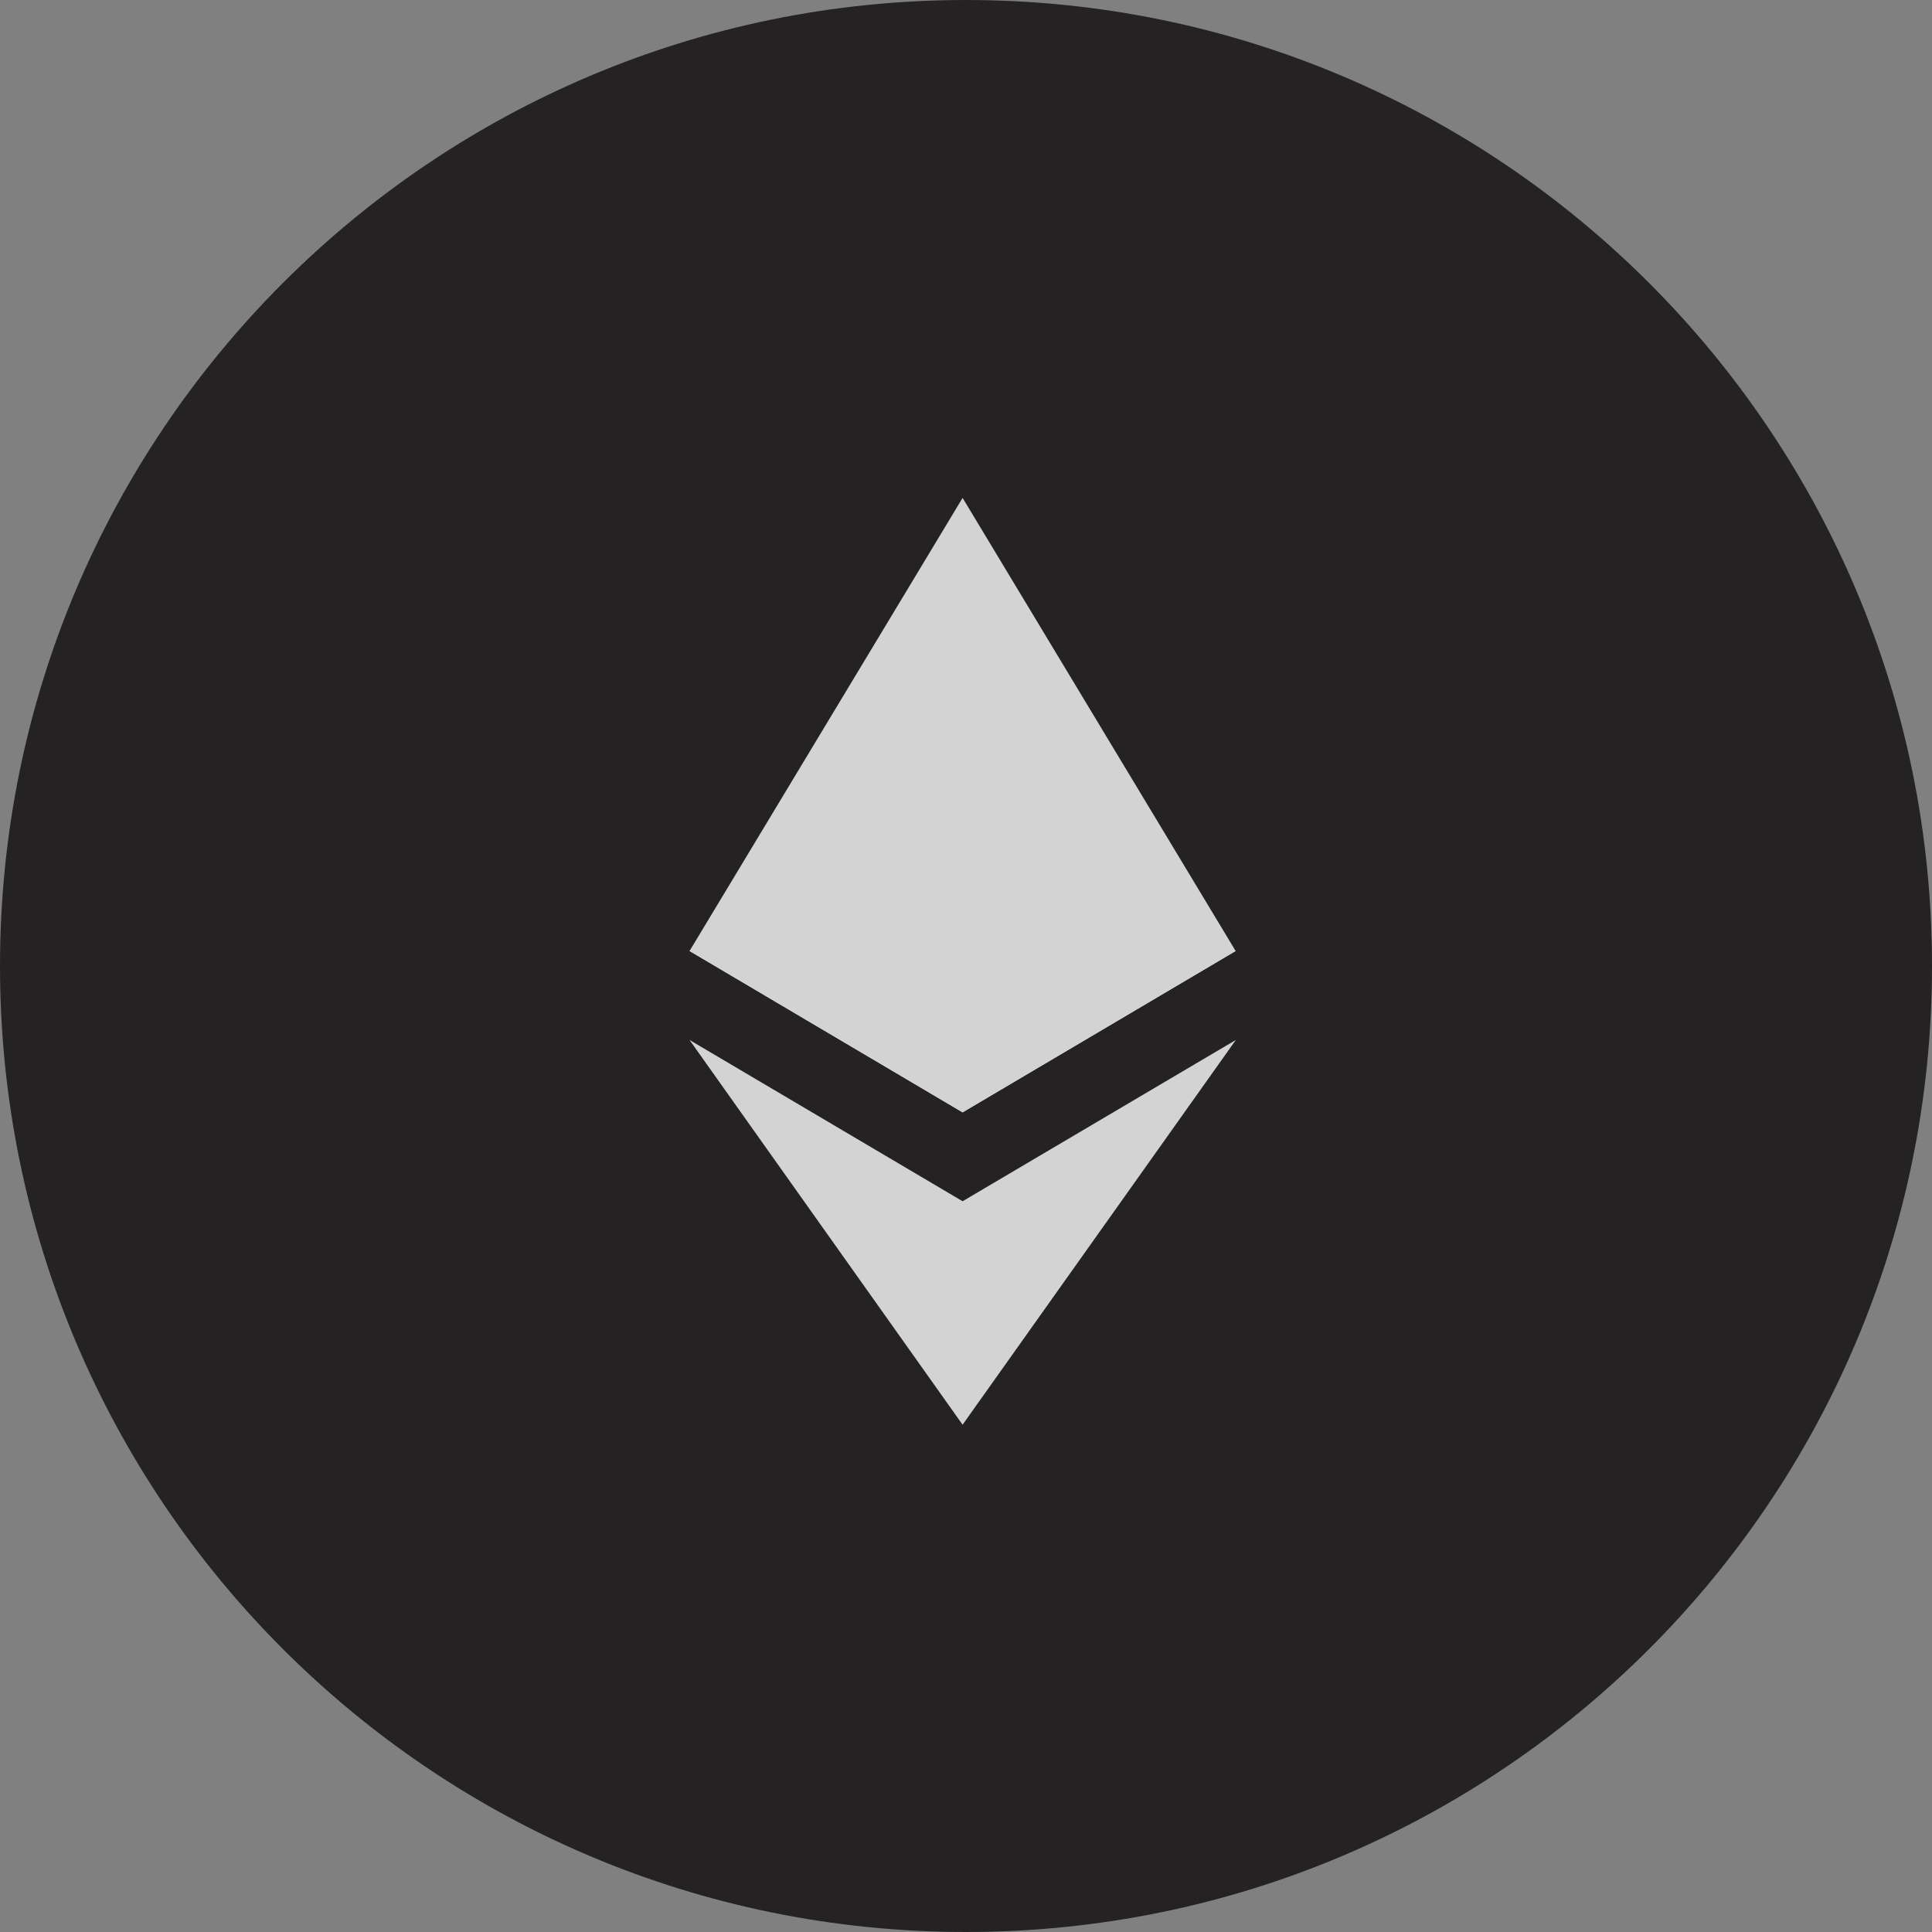 <svg width="21" height="21" viewBox="0 0 21 21" fill="none" xmlns="http://www.w3.org/2000/svg">
    <rect x="0" y="0" width="21" height="21" fill="#808080" stroke="none"/>
    <path d="M21 10.5C21 16.299 16.299 21 10.5 21C4.701 21 0 16.299 0 10.5C0 4.701 4.701 0 10.5 0C16.299 0 21 4.701 21 10.5Z" fill="#242222"/>
    <g opacity="0.8">
        <path d="M10.463 5.412L10.398 5.632V12.027L10.463 12.091L13.431 10.337L10.463 5.412Z" fill="white"/>
        <path d="M10.463 5.412L7.495 10.337L10.463 12.091V8.988V5.412Z" fill="white"/>
        <path d="M10.463 13.057L10.426 13.102V15.38L10.463 15.486L13.433 11.304L10.463 13.057Z" fill="white"/>
        <path d="M10.463 15.486V13.057L7.495 11.304L10.463 15.486Z" fill="white"/>
        <path d="M10.463 12.091L13.431 10.337L10.463 8.988V12.091Z" fill="white"/>
        <path d="M7.495 10.337L10.463 12.091V8.988L7.495 10.337Z" fill="white"/>
    </g>
</svg>
